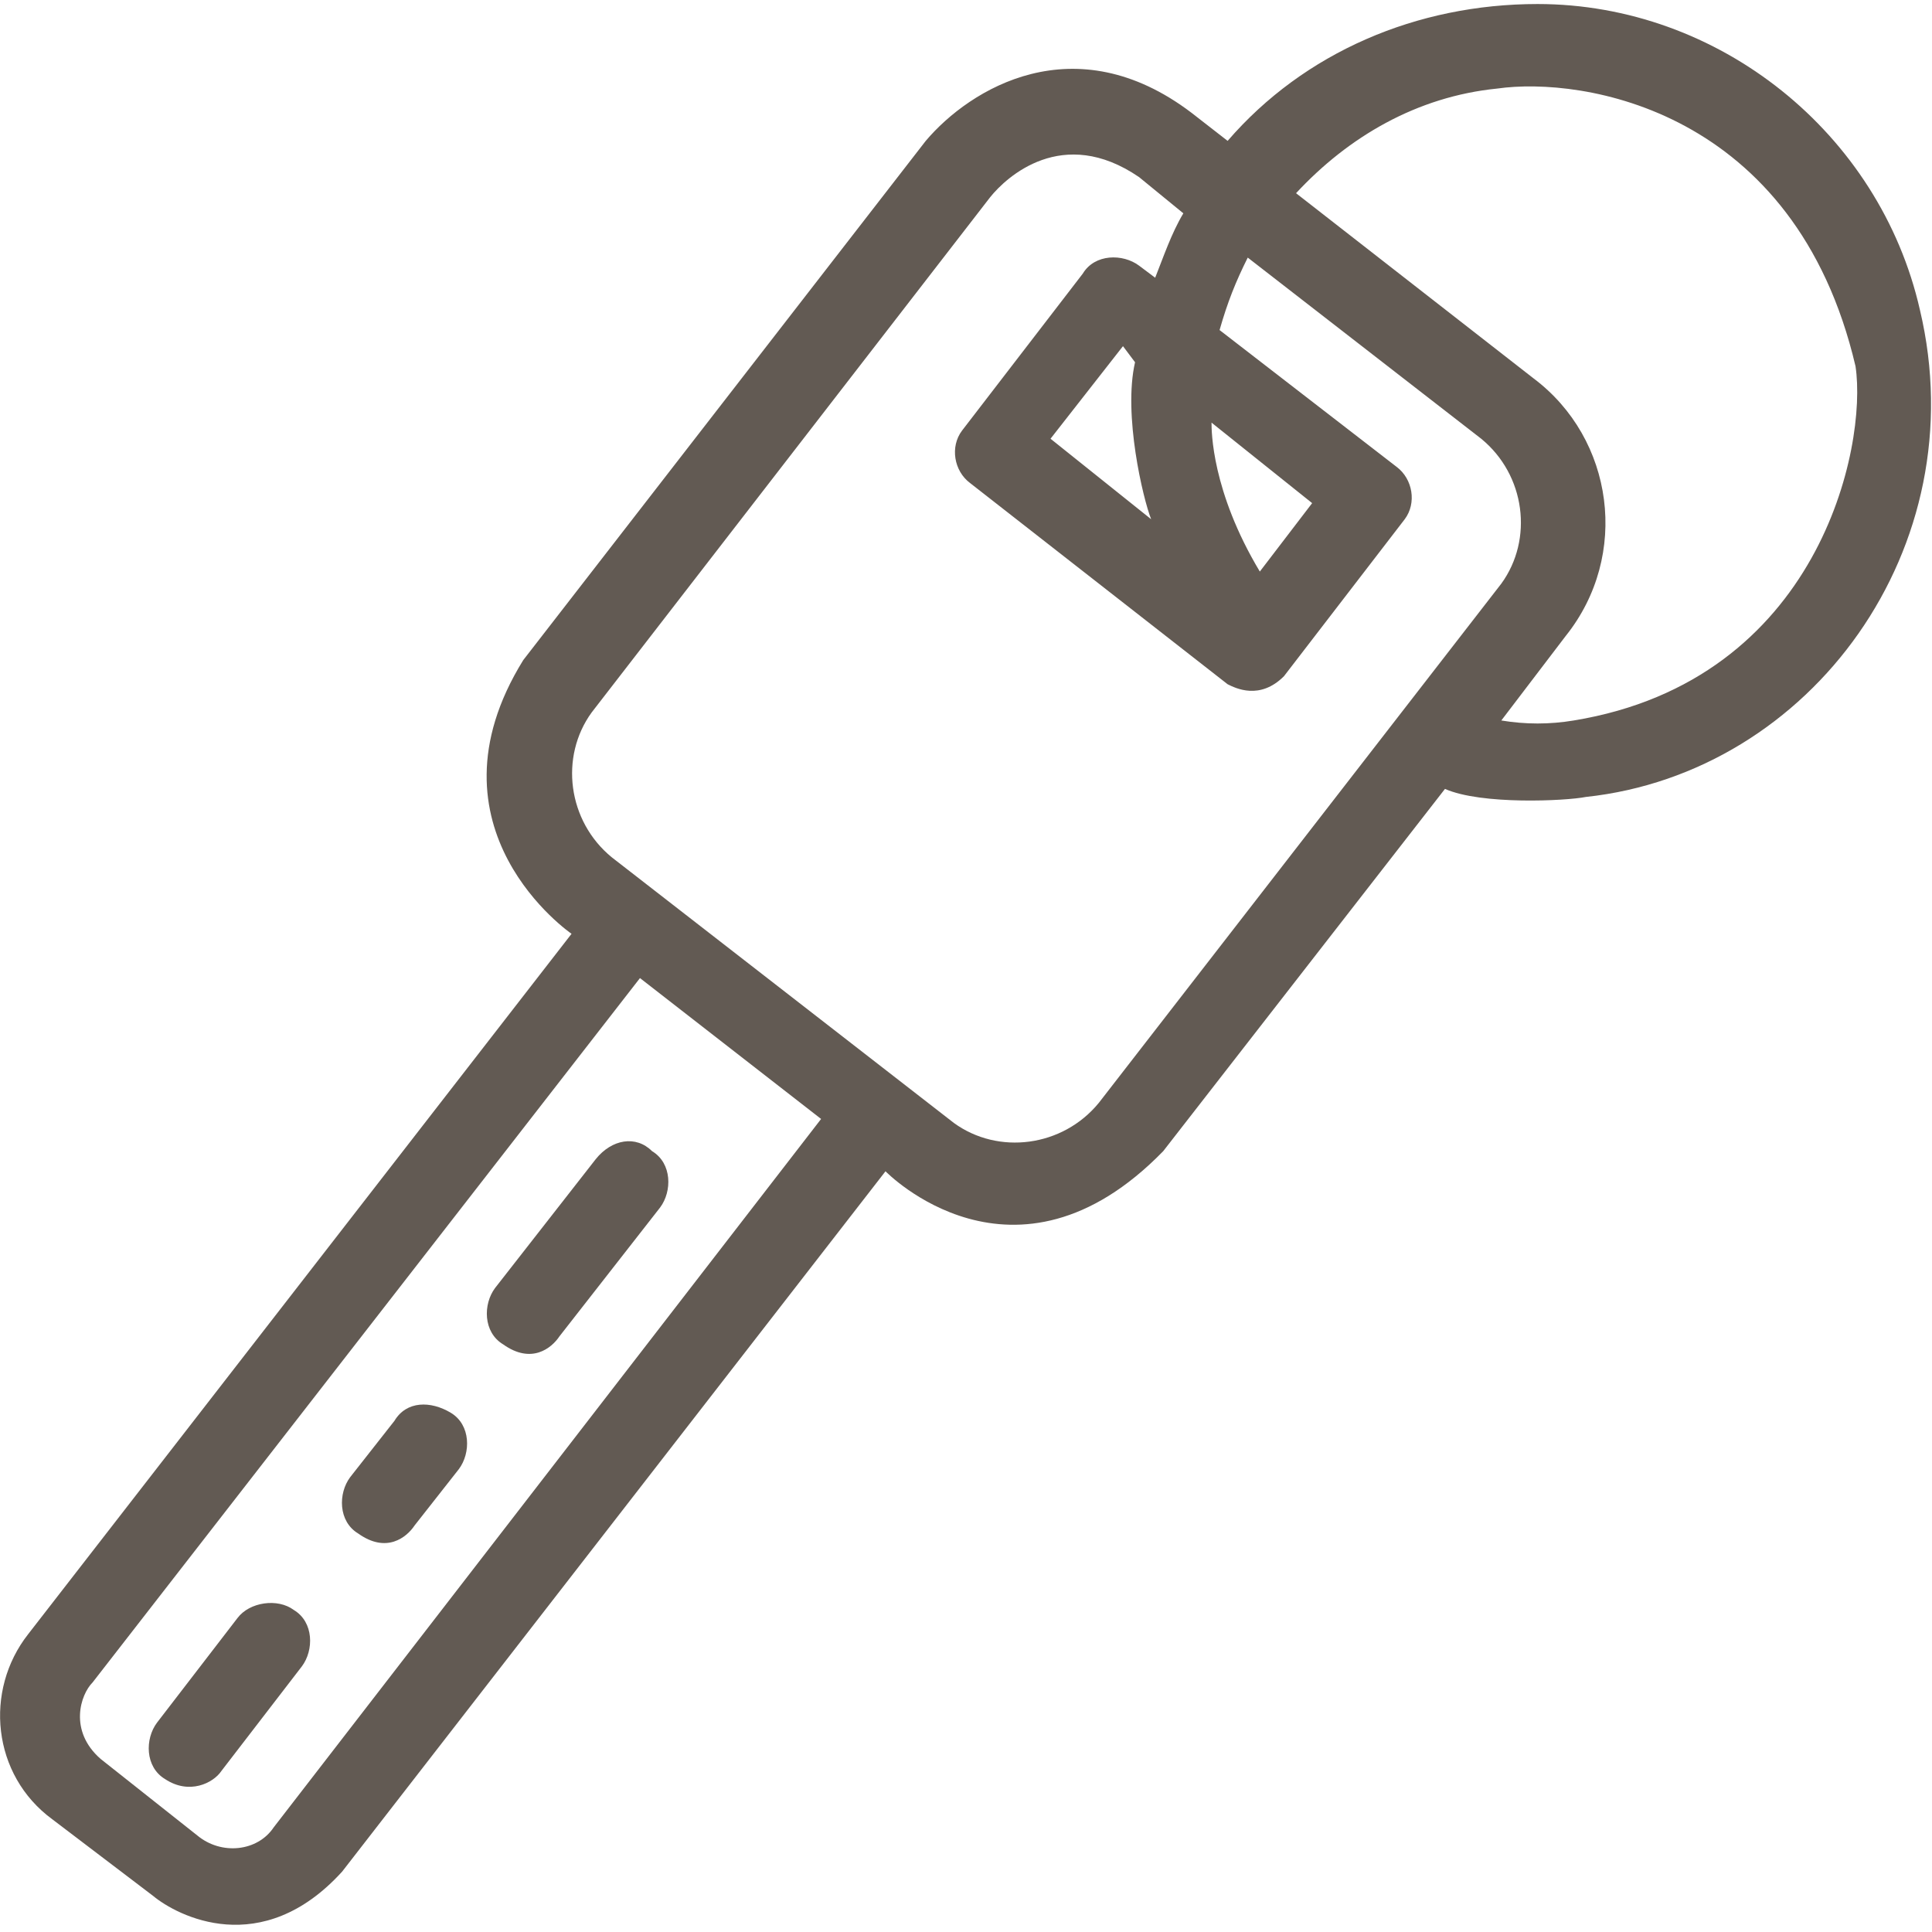 <?xml version="1.0" encoding="UTF-8"?>
<svg width="1200pt" height="1200pt" version="1.1" viewBox="0 0 1200 1200" xmlns="http://www.w3.org/2000/svg">
 <g fill="#625a53">
  <path d="m147.5 1005-50 65c-7.5 10-7.5 27.5 5 35 15 10 30 2.5 35-5l50-65c7.5-10 7.5-27.5-5-35-10-7.5-27.5-5-35 5z"/>
  <path d="m245 882.5-27.5 35c-7.5 10-7.5 27.5 5 35 17.5 12.5 30 2.5 35-5l27.5-35c7.5-10 7.5-27.5-5-35s-27.5-7.5-35 5z"/>
  <path d="m370 720-62.5 80c-7.5 10-7.5 27.5 5 35 17.5 12.5 30 2.5 35-5l62.5-80c7.5-10 7.5-27.5-5-35-10-10-25-7.5-35 5z"/>
  <path d="m1192.5 192.5c-25-110-125-190-237.5-190-75 0-145 30-192.5 85l-22.5-17.5c-72.5-55-137.5-15-165 17.5l-250 322.5c-65 105 30 170 30 170l-337.5 435c-27.5 35-22.5 87.5 15 115l62.5 47.5c15 12.5 67.5 40 117.5-15l337.5-435s80 82.5 172.5-12.5l175-225c22.5 10 75 7.5 87.5 5 140-15 242.5-155 207.5-302.5zm-1022.5 942.5c-10 15-32.5 17.5-47.5 5l-60-47.5c-20-17.5-12.5-40-5-47.5l340-437.5 112.5 87.5zm512.5-450c-22.5 27.5-62.5 32.5-90 12.5l-212.5-165c-27.5-22.5-32.5-62.5-12.5-90l247.5-320c10-12.5 45-45 92.5-12.5l27.5 22.5c-7.5 12.5-12.5 27.5-17.5 40l-10-7.5c-10-7.5-27.5-7.5-35 5l-75 97.5c-7.5 10-5 25 5 32.5l160 125c5 2.5 20 10 35-5l75-97.5c7.5-10 5-25-5-32.5l-110-85c5-17.5 10-30 17.5-45l145 112.5c27.5 22.5 32.5 62.5 12.5 90zm32.5-362.5-62.5-50 45-57.5 7.5 10c-7.5 32.5 5 85 10 97.5zm67.5 32.5c-30-50-30-87.5-30-92.5l62.5 50zm195 92.5c-15 2.5-30 2.5-45 0l40-52.5c40-50 30-122.5-20-160l-147.5-115c32.5-35 75-60 125-65 52.5-7.5 185 12.5 222.5 172.5 7.5 50-22.5 195-175 220z"/>
 </g>
</svg>
